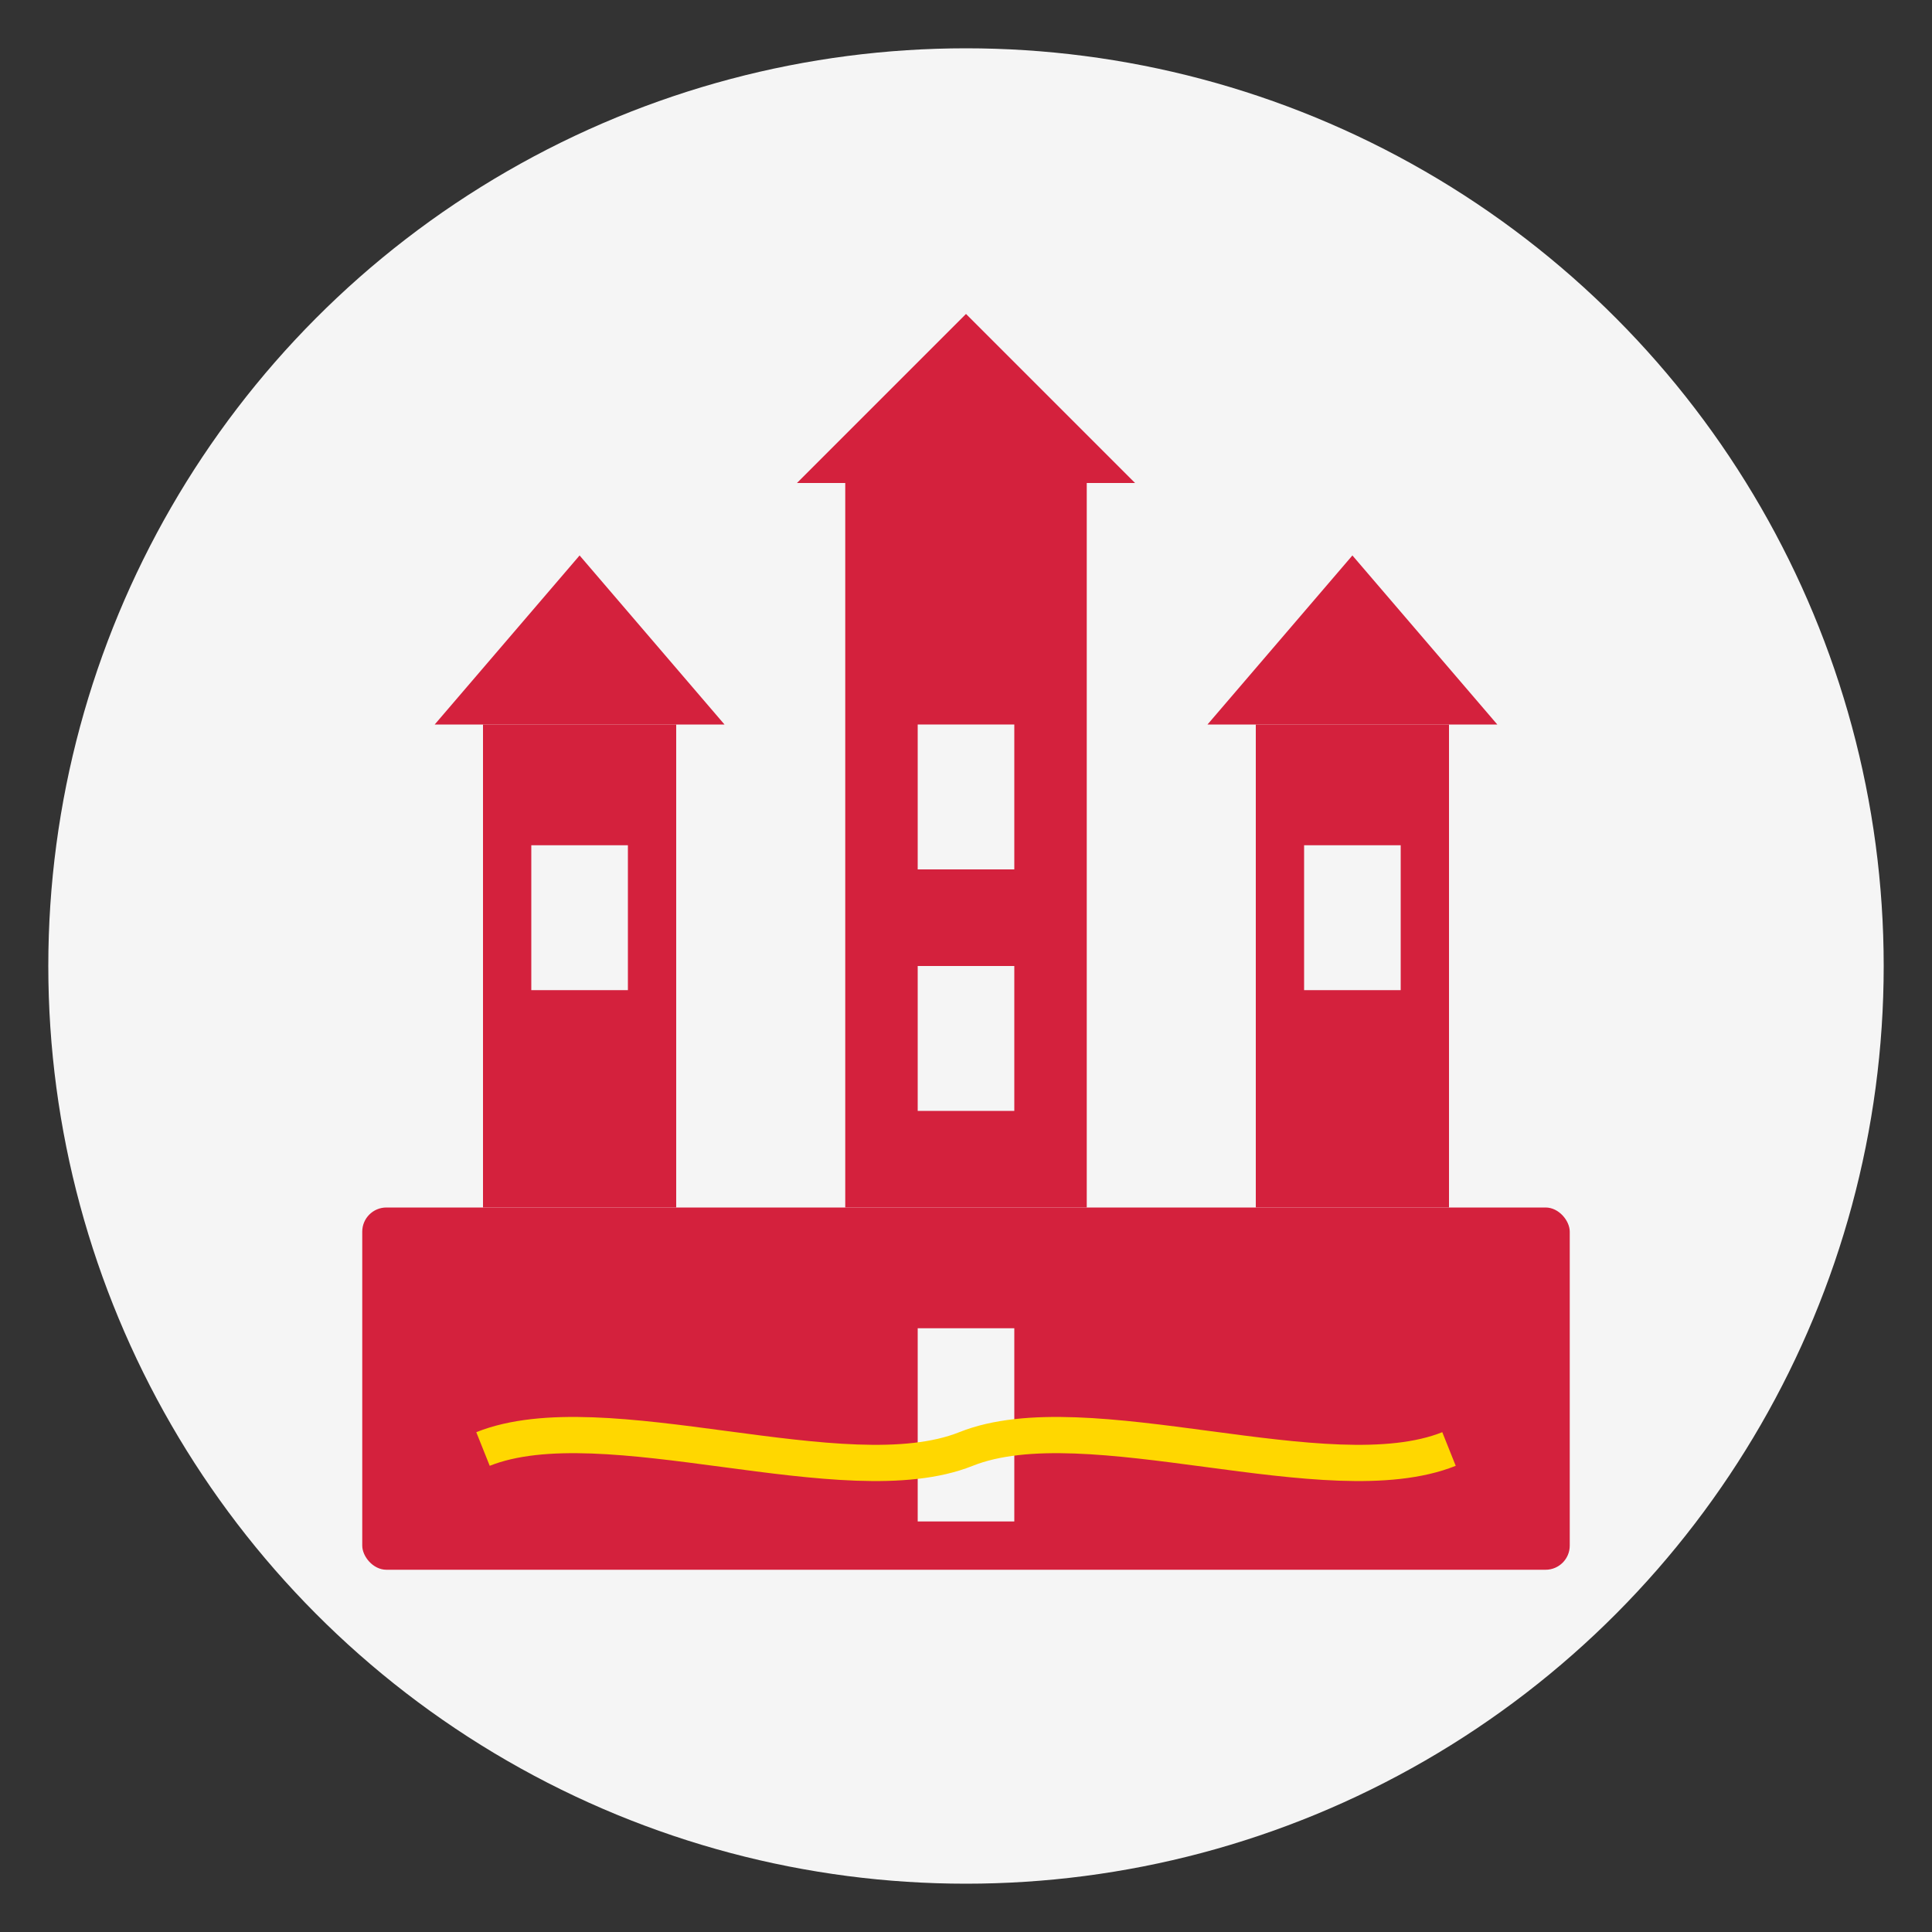 <svg width="80" height="80" viewBox="0 0 80 80" xmlns="http://www.w3.org/2000/svg">
  <rect x="0" y="0" width="80" height="80" fill="#333333" stroke="none"/>
  <!-- Background Circle -->
  <circle cx="40" cy="40" r="38" fill="#f5f5f5" />
  
  <!-- Castle Icon -->
  <g fill="#d4213d">
    <!-- Castle Base -->
    <rect x="15" y="50" width="50" height="15" rx="1" />
    
    <!-- Main Tower -->
    <rect x="35" y="20" width="10" height="30" />
    <path d="M33 20 L47 20 L40 13 Z" />
    
    <!-- Left Tower -->
    <rect x="20" y="30" width="8" height="20" />
    <path d="M18 30 L30 30 L24 23 Z" />
    
    <!-- Right Tower -->
    <rect x="52" y="30" width="8" height="20" />
    <path d="M50 30 L62 30 L56 23 Z" />
    
    <!-- Door -->
    <rect x="38" y="55" width="4" height="8" fill="#f5f5f5" />
    
    <!-- Windows -->
    <rect x="22" y="35" width="4" height="6" fill="#f5f5f5" />
    <rect x="38" y="30" width="4" height="6" fill="#f5f5f5" />
    <rect x="38" y="40" width="4" height="6" fill="#f5f5f5" />
    <rect x="54" y="35" width="4" height="6" fill="#f5f5f5" />
  </g>
  
  <!-- Decorative Banner -->
  <path d="M20 60 C25 58, 35 62, 40 60 C45 58, 55 62, 60 60" stroke="#FFD700" stroke-width="1.5" fill="none" />
</svg>
